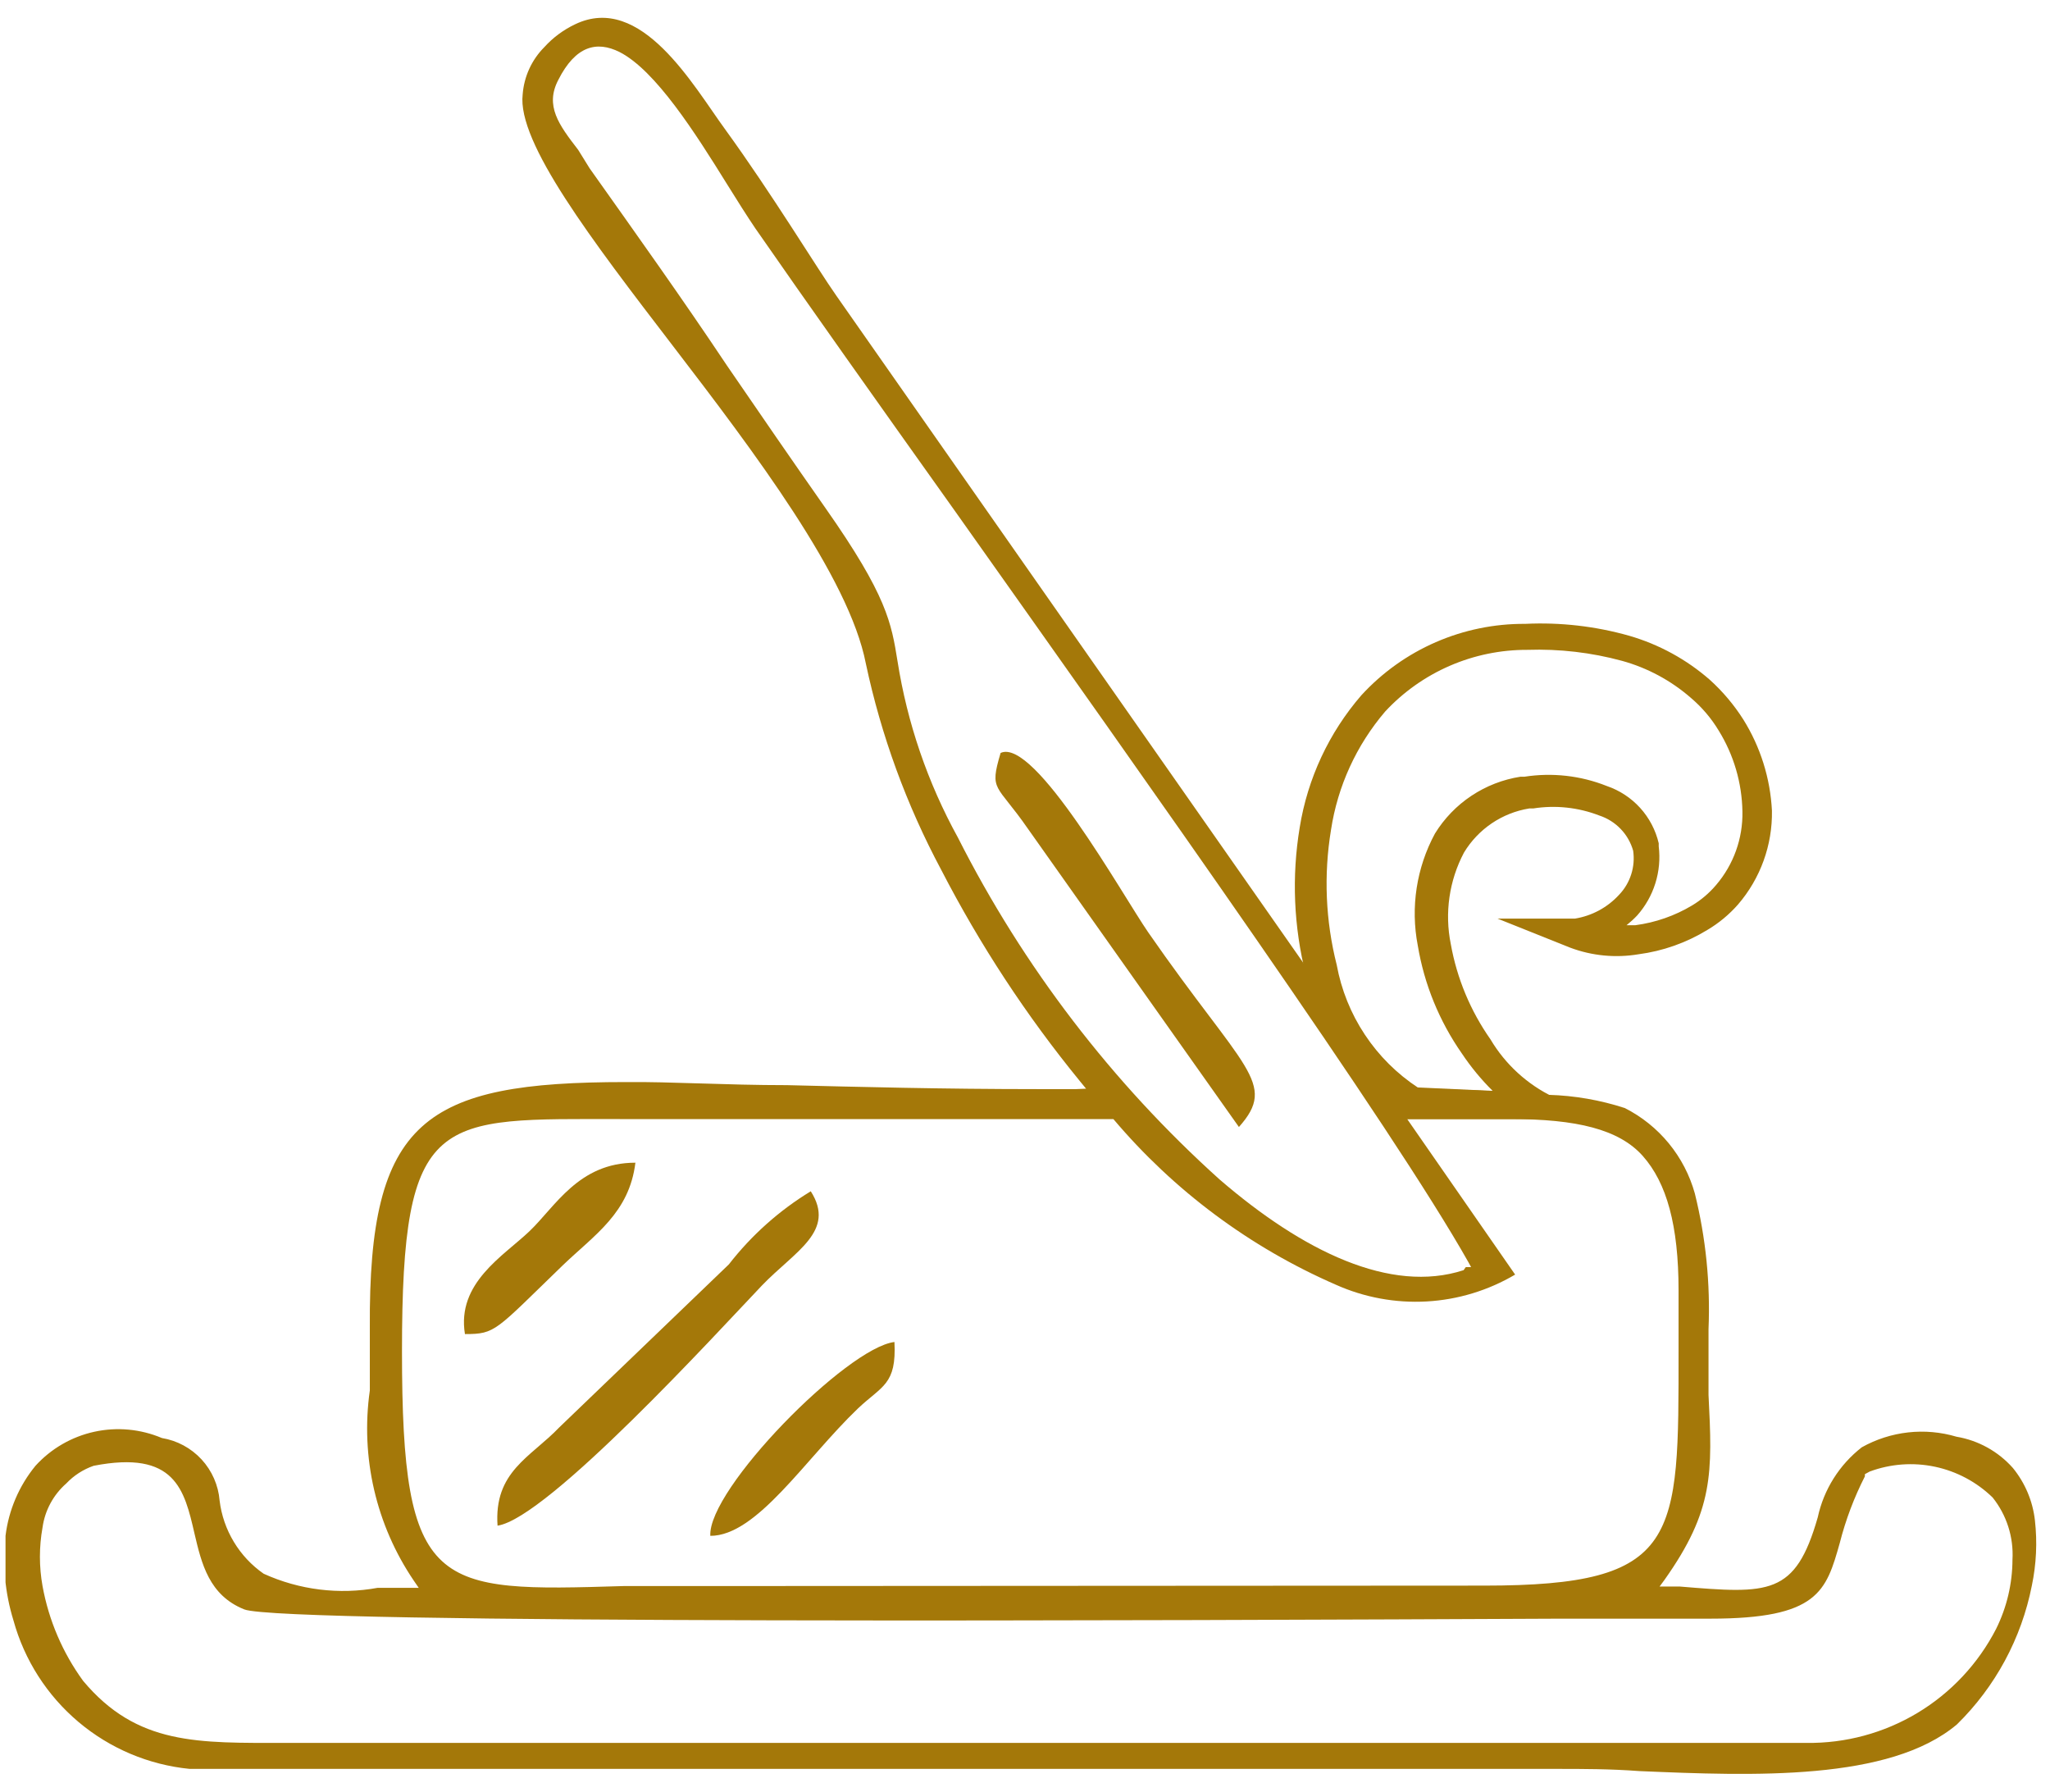 <svg width="111" height="97" viewBox="0 0 111 97" fill="none" xmlns="http://www.w3.org/2000/svg">
<g clip-path="url(#clip0_307_5582)">
<path fill-rule="evenodd" clip-rule="evenodd" d="M26.942 82.595C29.661 82.189 38.867 72.1 41.253 69.596C43.041 67.736 45.284 66.663 43.9 64.492C42.193 65.531 40.69 66.873 39.464 68.451L30.281 77.276C28.731 78.898 26.727 79.661 26.942 82.619V82.595Z" fill="#A47809"/>
<path fill-rule="evenodd" clip-rule="evenodd" d="M25.175 72.223C26.844 72.223 26.797 72.056 30.47 68.502C32.211 66.833 34.071 65.664 34.405 62.945C31.328 62.945 30.064 65.33 28.657 66.666C27.25 68.002 24.721 69.457 25.175 72.223Z" fill="#A47809"/>
<path fill-rule="evenodd" clip-rule="evenodd" d="M38.461 83.147C40.989 83.147 43.589 78.997 46.451 76.254C47.763 75.013 48.55 74.966 48.431 72.652C45.855 72.962 38.318 80.618 38.461 83.147Z" fill="#A47809"/>
<path fill-rule="evenodd" clip-rule="evenodd" d="M54.179 40.763C53.559 42.862 53.941 42.385 55.658 44.866L67.083 61.013C69.206 58.627 67.345 57.936 62.169 50.471C60.786 48.467 56.016 39.905 54.179 40.763Z" fill="#A47809"/>
<path fill-rule="evenodd" clip-rule="evenodd" d="M79.248 68.764C75.289 70.052 70.543 67.739 66.034 63.851C60.209 58.61 55.406 52.334 51.867 45.343C50.232 42.377 49.127 39.148 48.599 35.803C48.265 33.728 48.026 32.249 44.711 27.527C42.922 24.975 41.133 22.375 39.368 19.799C36.983 16.222 34.431 12.644 31.927 9.114L31.306 8.112C30.257 6.753 29.494 5.727 30.233 4.32C31.163 2.484 32.308 2.197 33.549 2.818C35.504 3.819 37.651 7.206 39.368 9.973C39.917 10.855 40.442 11.69 40.895 12.358C43.59 16.245 47.43 21.66 51.676 27.622C62.266 42.576 75.384 61.013 79.511 68.335L79.654 68.597H79.368L79.248 68.764ZM101.24 79.664C102.368 79.246 103.593 79.156 104.771 79.405C105.948 79.654 107.031 80.232 107.894 81.071C108.654 82.022 109.036 83.219 108.968 84.434C108.964 85.733 108.662 87.014 108.085 88.178C107.117 90.063 105.641 91.64 103.825 92.732C102.009 93.823 99.924 94.386 97.805 94.356H15.493C10.723 94.356 7.431 94.499 4.497 90.993C3.39 89.47 2.639 87.718 2.303 85.865C2.114 84.816 2.114 83.742 2.303 82.693C2.432 81.769 2.889 80.923 3.591 80.308C4 79.876 4.508 79.549 5.07 79.354C9.482 78.495 9.983 80.642 10.532 83.027C10.913 84.649 11.319 86.366 13.227 87.129C15.278 87.94 63.554 87.725 84.496 87.63H92.605C98.449 87.63 98.878 86.151 99.618 83.528C99.936 82.28 100.392 81.073 100.977 79.926V79.807L101.24 79.664ZM37.699 85.865H33.763C23.555 86.175 21.766 86.199 21.766 73.153C21.766 60.106 23.674 60.584 33.692 60.584H37.699H60.286C63.56 64.458 67.681 67.526 72.331 69.551C73.876 70.242 75.563 70.552 77.252 70.457C78.941 70.362 80.582 69.863 82.039 69.003L76.41 60.894L76.195 60.584H81.8C85.354 60.584 87.668 61.132 88.956 62.587C90.244 64.042 90.888 66.332 90.888 69.861C90.888 71.102 90.888 72.127 90.888 73.105C90.888 83.337 91.007 85.841 80.369 85.841L37.699 85.865ZM58.259 58.962H56.231C51.008 58.962 46.5 58.842 42.612 58.747C39.249 58.747 36.363 58.556 33.883 58.58C22.958 58.58 19.953 60.631 20.025 71.865C20.025 73.153 20.025 74.25 20.025 75.275C19.511 78.887 20.361 82.56 22.41 85.579L22.672 85.96H22.195H20.454C18.365 86.343 16.209 86.076 14.276 85.197C13.622 84.743 13.072 84.155 12.661 83.472C12.25 82.79 11.987 82.029 11.891 81.238C11.823 80.406 11.478 79.621 10.912 79.007C10.345 78.394 9.591 77.987 8.767 77.851C7.611 77.362 6.331 77.243 5.105 77.512C3.878 77.781 2.766 78.425 1.921 79.354C1.032 80.439 0.469 81.754 0.299 83.146C0.126 84.686 0.272 86.245 0.729 87.725C1.32 89.872 2.549 91.789 4.252 93.224C5.955 94.659 8.053 95.544 10.269 95.763H84.353C85.688 95.763 87.191 95.763 88.765 95.882C94.943 96.145 102.313 96.431 105.962 93.354C108.041 91.316 109.454 88.697 110.017 85.841C110.26 84.681 110.317 83.489 110.184 82.311C110.067 81.27 109.653 80.285 108.991 79.473C108.197 78.577 107.119 77.979 105.938 77.78C105.089 77.528 104.197 77.448 103.316 77.547C102.436 77.645 101.583 77.919 100.81 78.352C99.595 79.297 98.75 80.639 98.425 82.144C97.209 86.39 95.801 86.294 90.936 85.889H90.316H89.862L90.125 85.531C92.796 81.763 92.725 79.736 92.51 75.514C92.51 74.465 92.51 73.32 92.51 71.96C92.614 69.489 92.365 67.015 91.77 64.614C91.494 63.622 91.014 62.698 90.362 61.901C89.709 61.105 88.897 60.453 87.978 59.987C86.644 59.553 85.254 59.312 83.852 59.272C81.467 59.057 78.724 58.962 75.48 58.938H75.337L45.284 16.007C44.258 14.552 41.801 10.497 39.273 7.015C37.532 4.63 34.717 -0.402 31.14 1.315C30.507 1.615 29.94 2.036 29.47 2.555C28.789 3.24 28.375 4.145 28.301 5.107C27.991 7.707 32.046 13.002 36.435 18.726C40.823 24.45 45.975 31.247 46.882 35.922C47.71 39.816 49.083 43.574 50.96 47.084C53.059 51.151 55.577 54.988 58.474 58.532L58.807 58.938L58.259 58.962Z" fill="#A47809"/>
<path d="M83.779 60.582H76.457H76.29H76.147C74.741 59.739 73.53 58.609 72.593 57.265C71.656 55.92 71.014 54.393 70.709 52.783C70.047 50.171 69.934 47.451 70.375 44.793C70.802 42.145 71.958 39.667 73.714 37.638C74.841 36.41 76.213 35.431 77.741 34.766C79.269 34.1 80.92 33.763 82.587 33.774C84.486 33.683 86.387 33.9 88.216 34.418C89.828 34.885 91.317 35.699 92.581 36.803C93.279 37.434 93.889 38.156 94.393 38.95C95.322 40.437 95.855 42.136 95.944 43.887C95.976 45.748 95.322 47.556 94.107 48.967C93.627 49.513 93.064 49.98 92.438 50.35C91.302 51.042 90.035 51.489 88.717 51.662C87.474 51.87 86.199 51.747 85.02 51.304L81.084 49.73H85.282C86.199 49.58 87.039 49.127 87.667 48.442C87.967 48.129 88.191 47.751 88.323 47.338C88.456 46.925 88.492 46.487 88.43 46.057C88.304 45.613 88.071 45.206 87.751 44.874C87.43 44.541 87.033 44.292 86.594 44.149C85.456 43.709 84.221 43.577 83.016 43.768H82.801C82.075 43.886 81.384 44.16 80.774 44.572C80.165 44.984 79.652 45.523 79.271 46.153C78.466 47.674 78.213 49.427 78.556 51.114C78.887 52.967 79.62 54.725 80.702 56.265C81.506 57.62 82.693 58.707 84.113 59.39L83.779 60.582ZM76.624 58.865L80.822 59.056C80.198 58.438 79.639 57.759 79.152 57.029C77.932 55.282 77.117 53.286 76.767 51.185C76.368 49.119 76.697 46.978 77.697 45.127C78.2 44.31 78.874 43.612 79.673 43.081C80.472 42.55 81.376 42.198 82.324 42.05H82.539C84.044 41.816 85.584 41.988 86.999 42.551C87.693 42.787 88.315 43.195 88.808 43.737C89.3 44.28 89.646 44.939 89.814 45.652V45.819C89.896 46.49 89.834 47.171 89.632 47.817C89.431 48.462 89.094 49.058 88.645 49.563C88.466 49.751 88.275 49.926 88.073 50.088H88.55C89.638 49.944 90.685 49.579 91.626 49.015C92.113 48.721 92.548 48.351 92.915 47.918C93.865 46.811 94.374 45.393 94.346 43.935C94.32 42.382 93.875 40.866 93.058 39.546C92.656 38.88 92.148 38.284 91.555 37.781C90.48 36.844 89.209 36.159 87.834 35.778C86.164 35.324 84.436 35.123 82.706 35.181C81.261 35.175 79.83 35.468 78.504 36.043C77.178 36.618 75.985 37.461 75.002 38.52C73.444 40.343 72.427 42.566 72.068 44.936C71.668 47.364 71.773 49.849 72.378 52.235C72.625 53.585 73.143 54.871 73.902 56.014C74.66 57.158 75.643 58.136 76.791 58.889L76.624 58.865Z" fill="#A47809"/>
</g>
<defs>
<clipPath id="clip0_307_5582">
<rect width="109.98" height="95.187" fill="white" transform="translate(0.299 0.957)"/>
</clipPath>
</defs>
</svg>
